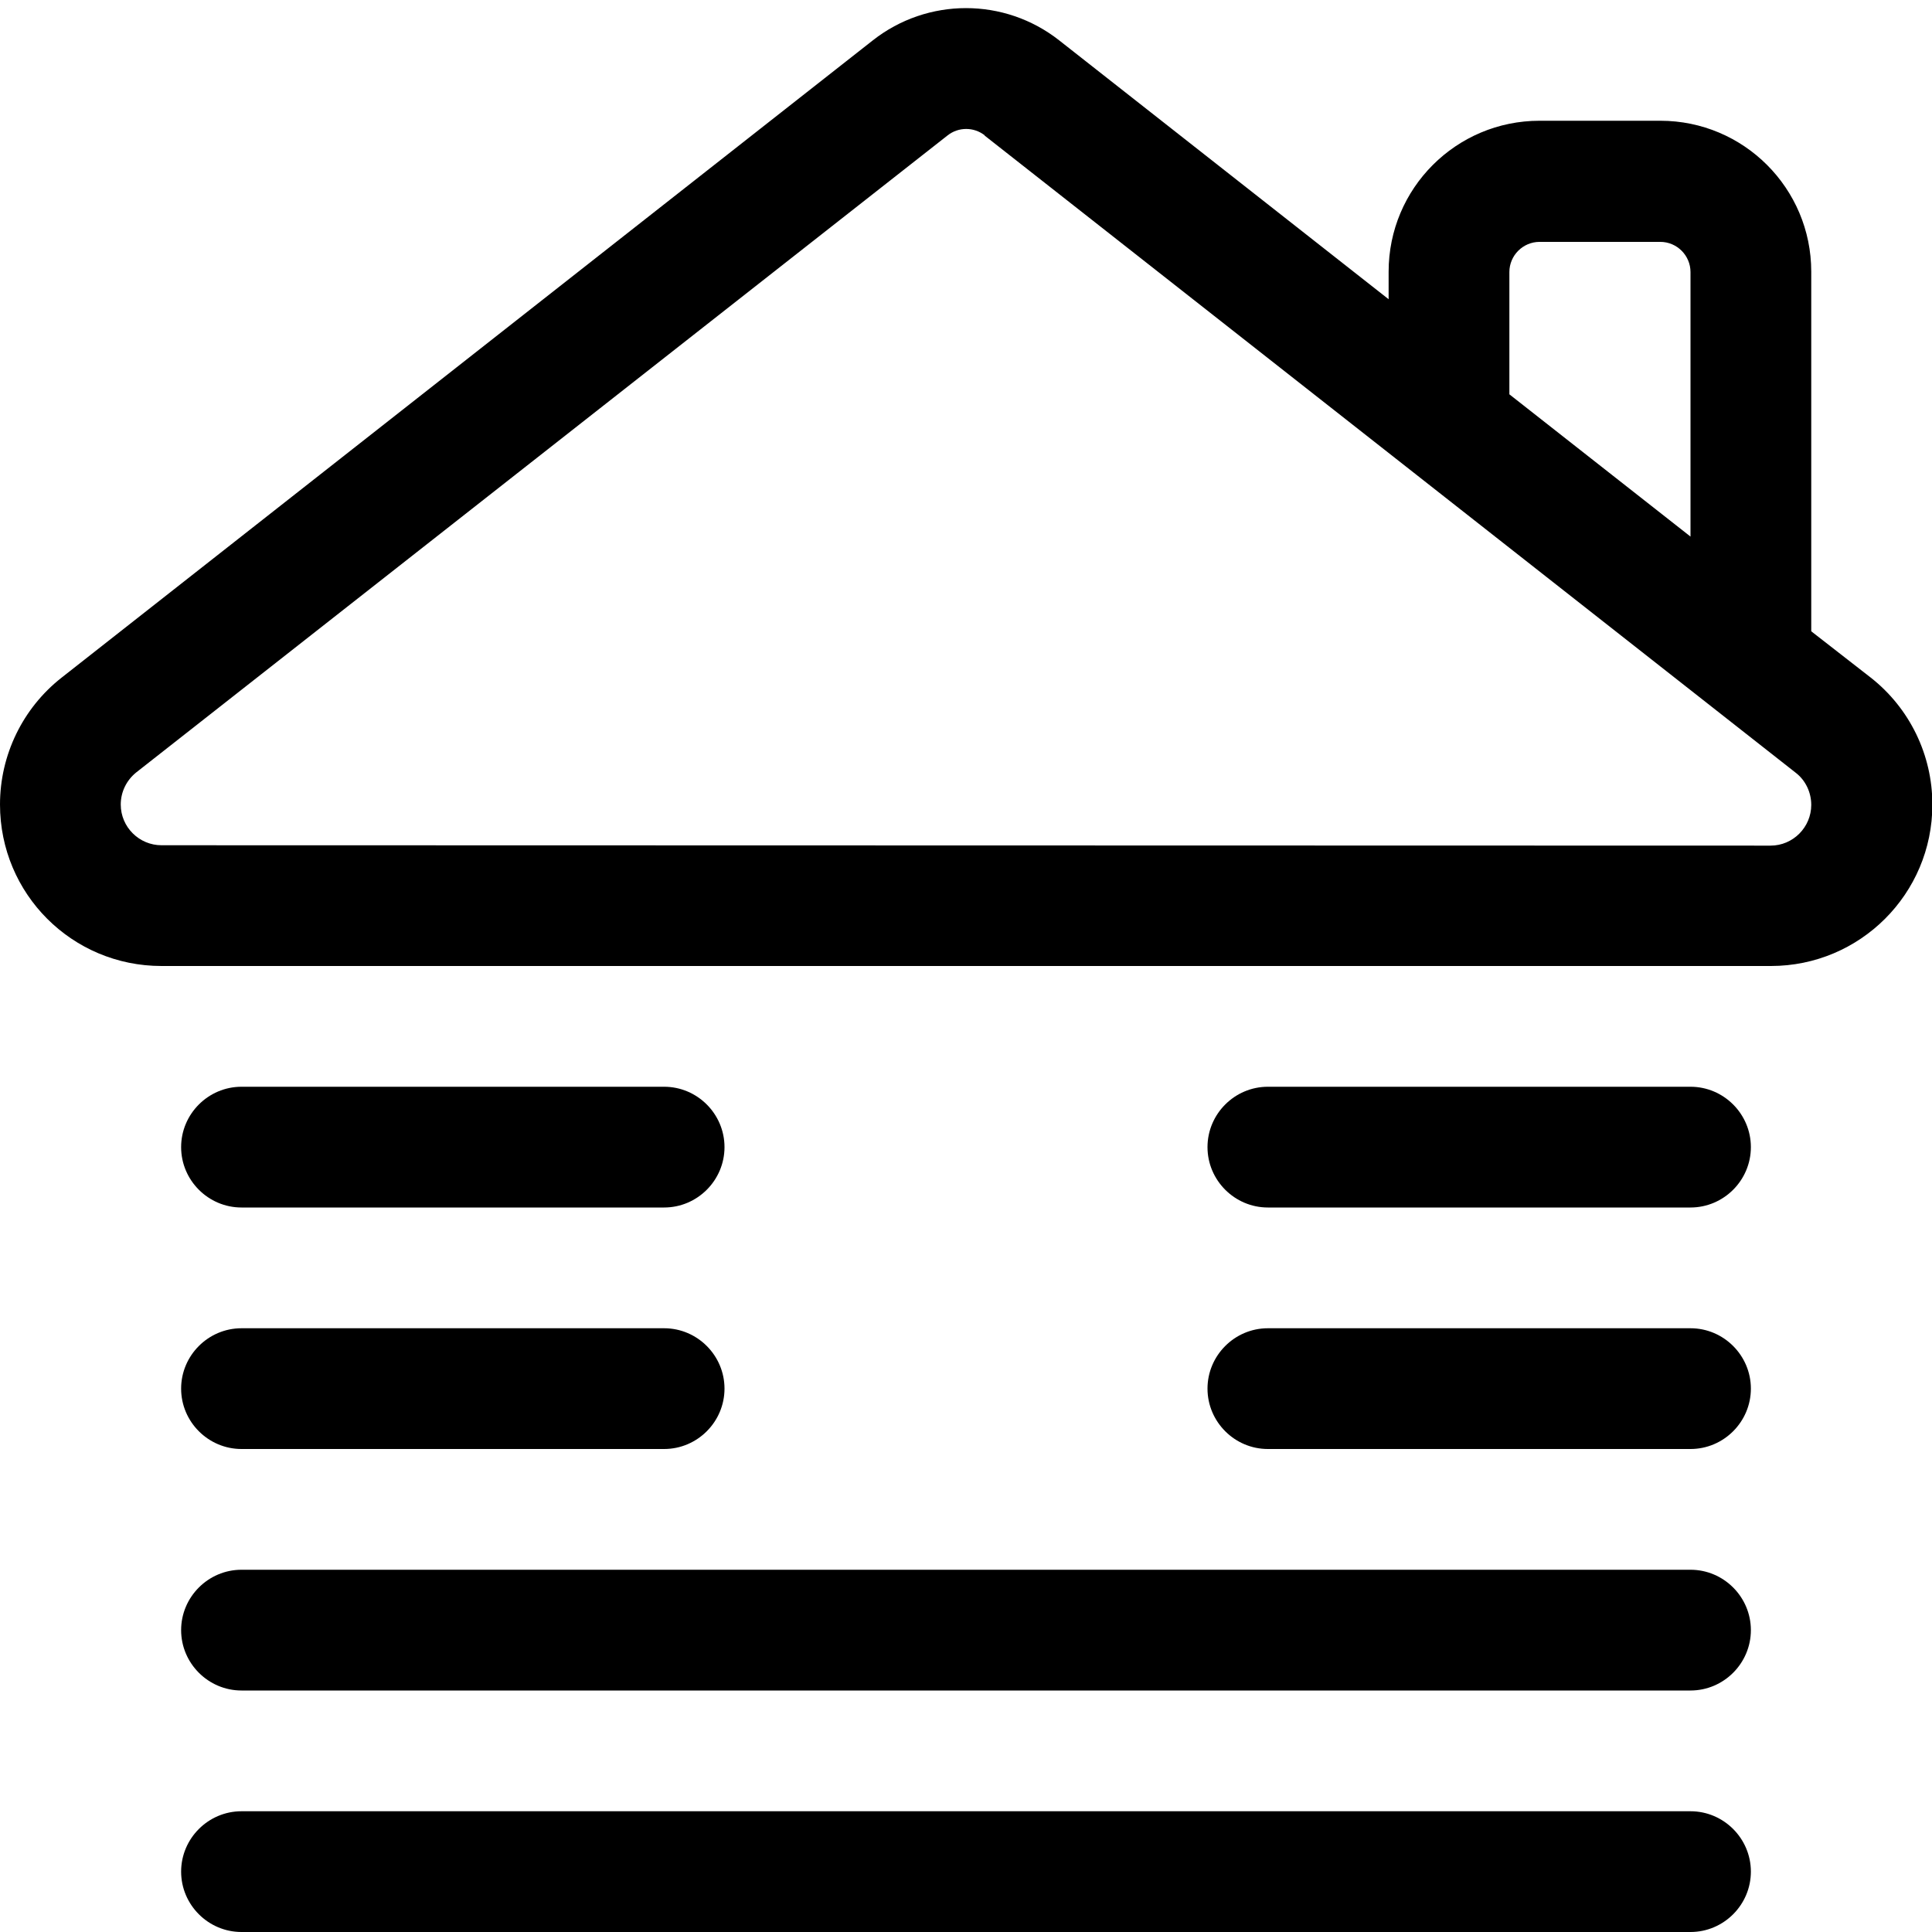 <svg xmlns="http://www.w3.org/2000/svg" viewBox="0 0 512 512"><!--! Font Awesome Pro 7.0.0 by @fontawesome - https://fontawesome.com License - https://fontawesome.com/license (Commercial License) Copyright 2025 Fonticons, Inc. --><path fill="currentColor" d="M231.3 10.7L16.3 179.6C6 187.7 0 200.1 0 213.2 0 236.9 19.1 256 42.8 256l426.5 0c23.6 0 42.8-19.1 42.8-42.8 0-13.1-6-25.5-16.3-33.6L480 167.3 480 72c0-22.1-17.9-40-40-40l-32 0c-22.1 0-40 17.9-40 40l0 7.3-87.3-68.6c-14.5-11.4-34.9-11.4-49.4 0zM448 72l0 70.2-48-37.7 0-32.4c0-4.4 3.6-8 8-8l32 0c4.4 0 8 3.6 8 8zM260.9 35.9L475.9 204.8c2.6 2 4.1 5.2 4.1 8.5 0 5.9-4.8 10.8-10.8 10.8L42.8 224c-5.9 0-10.8-4.8-10.8-10.8 0-3.3 1.5-6.4 4.1-8.5L251.1 35.9c2.9-2.3 7-2.3 9.9 0zM48 368c0 8.8 7.2 16 16 16l112 0c8.8 0 16-7.2 16-16s-7.2-16-16-16L64 352c-8.8 0-16 7.2-16 16zm16 48c-8.8 0-16 7.2-16 16s7.2 16 16 16l384 0c8.8 0 16-7.2 16-16s-7.2-16-16-16L64 416zM48 304c0 8.8 7.2 16 16 16l112 0c8.8 0 16-7.2 16-16s-7.2-16-16-16L64 288c-8.8 0-16 7.2-16 16zm288 48c-8.8 0-16 7.2-16 16s7.2 16 16 16l112 0c8.8 0 16-7.2 16-16s-7.2-16-16-16l-112 0zm0-64c-8.8 0-16 7.2-16 16s7.2 16 16 16l112 0c8.8 0 16-7.2 16-16s-7.2-16-16-16l-112 0zM48 496c0 8.8 7.2 16 16 16l384 0c8.8 0 16-7.2 16-16s-7.2-16-16-16L64 480c-8.8 0-16 7.2-16 16z"/></svg>